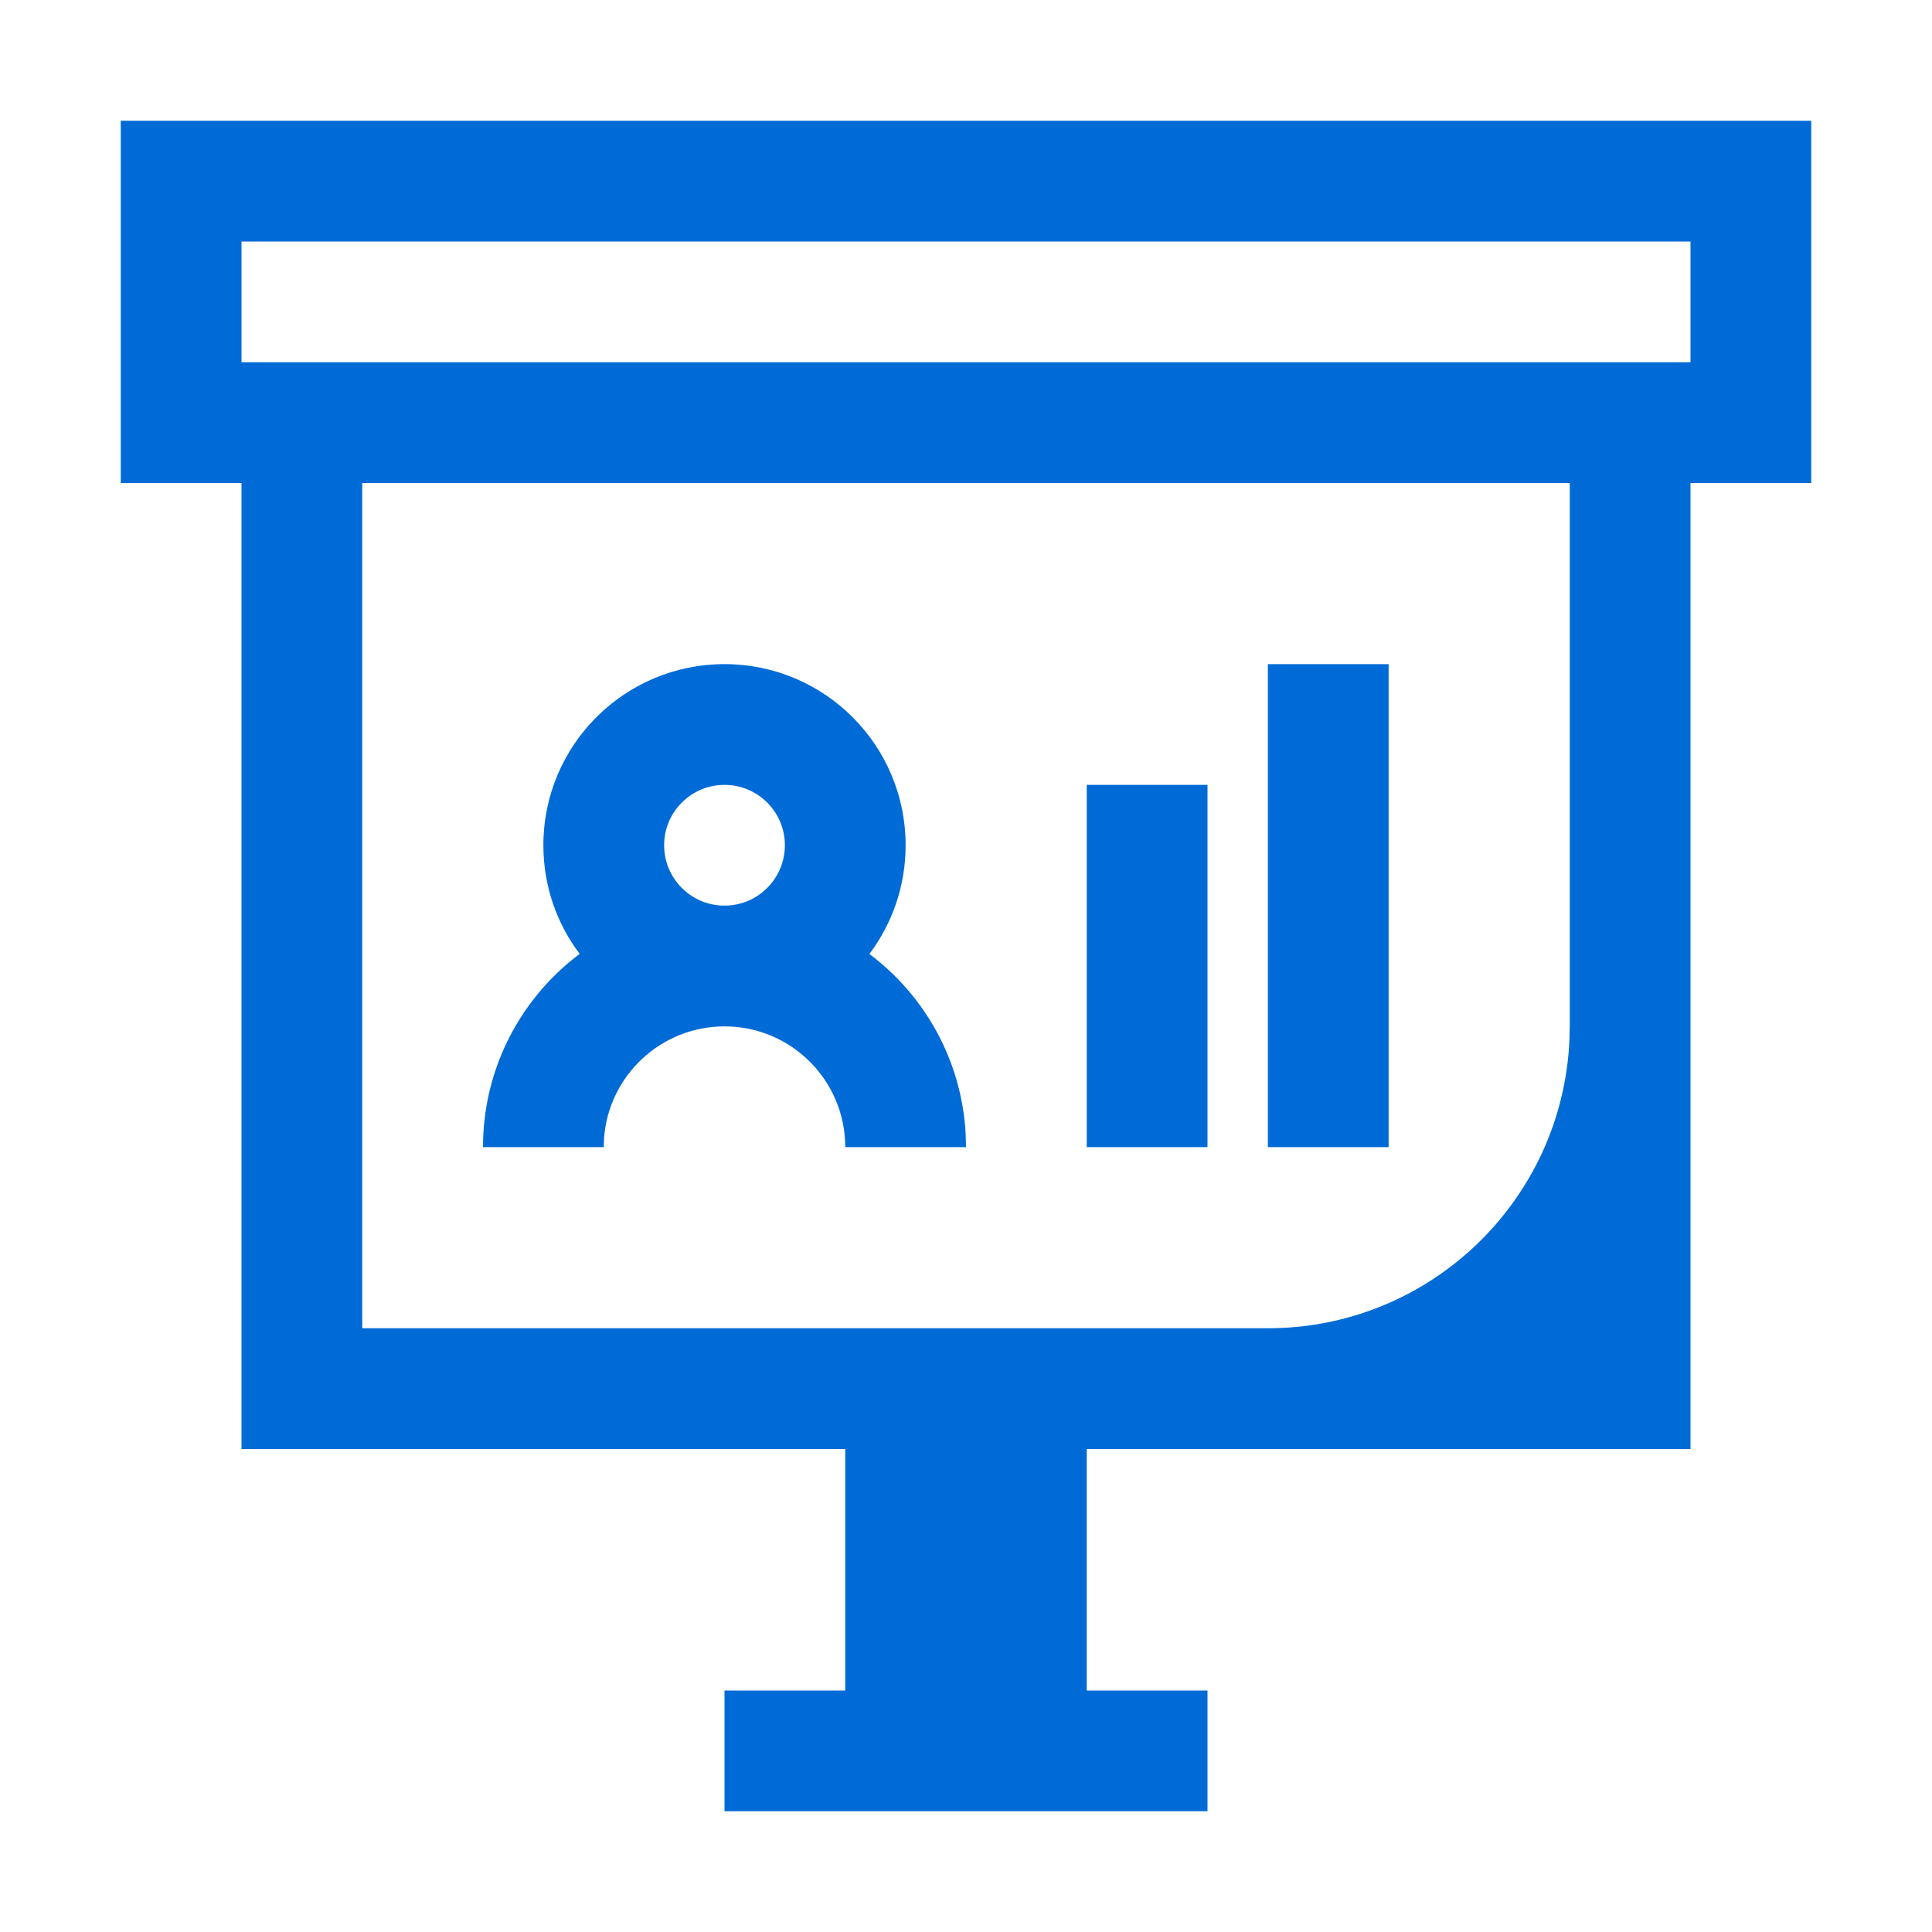 <?xml version="1.0" encoding="UTF-8"?>
<svg width="32px" height="32px" viewBox="0 0 32 32" version="1.1" xmlns="http://www.w3.org/2000/svg" xmlns:xlink="http://www.w3.org/1999/xlink">
    <!-- Generator: Sketch 58 (84663) - https://sketch.com -->
    <title>Icons/consulting</title>
    <desc>Created with Sketch.</desc>
    <g id="Icons/consulting" stroke="none" stroke-width="1" fill="none" fill-rule="evenodd">
        <path d="M30,2 L30,8 L28,8 L28,24 L18,24 L18,28 L20,28 L20,30 L12,30 L12,28 L14,28 L14,24 L4,24 L4,8 L2,8 L2,2 L30,2 Z M26,8 L6,8 L6,22 L21,22 C23.689,22 25.882,19.878 25.995,17.217 L26,17 L26,8 Z M12,11 C13.657,11 15,12.343 15,14 C15,14.676 14.777,15.299 14.4,15.801 C15.314,16.486 15.925,17.556 15.994,18.771 L16,19 L14,19 C14,17.895 13.105,17 12,17 C10.946,17 10.082,17.816 10.005,18.851 L10,19 L8,19 C8,17.691 8.629,16.529 9.601,15.799 C9.223,15.299 9,14.676 9,14 C9,12.343 10.343,11 12,11 Z M20,13 L20,19 L18,19 L18,13 L20,13 Z M23,11 L23,19 L21,19 L21,11 L23,11 Z M12,13 C11.448,13 11,13.448 11,14 C11,14.552 11.448,15 12,15 C12.552,15 13,14.552 13,14 C13,13.448 12.552,13 12,13 Z M28,4 L4,4 L4,6 L28,6 L28,4 Z" id="Combined-Shape" fill="#006BD6"></path>
    </g>
</svg>